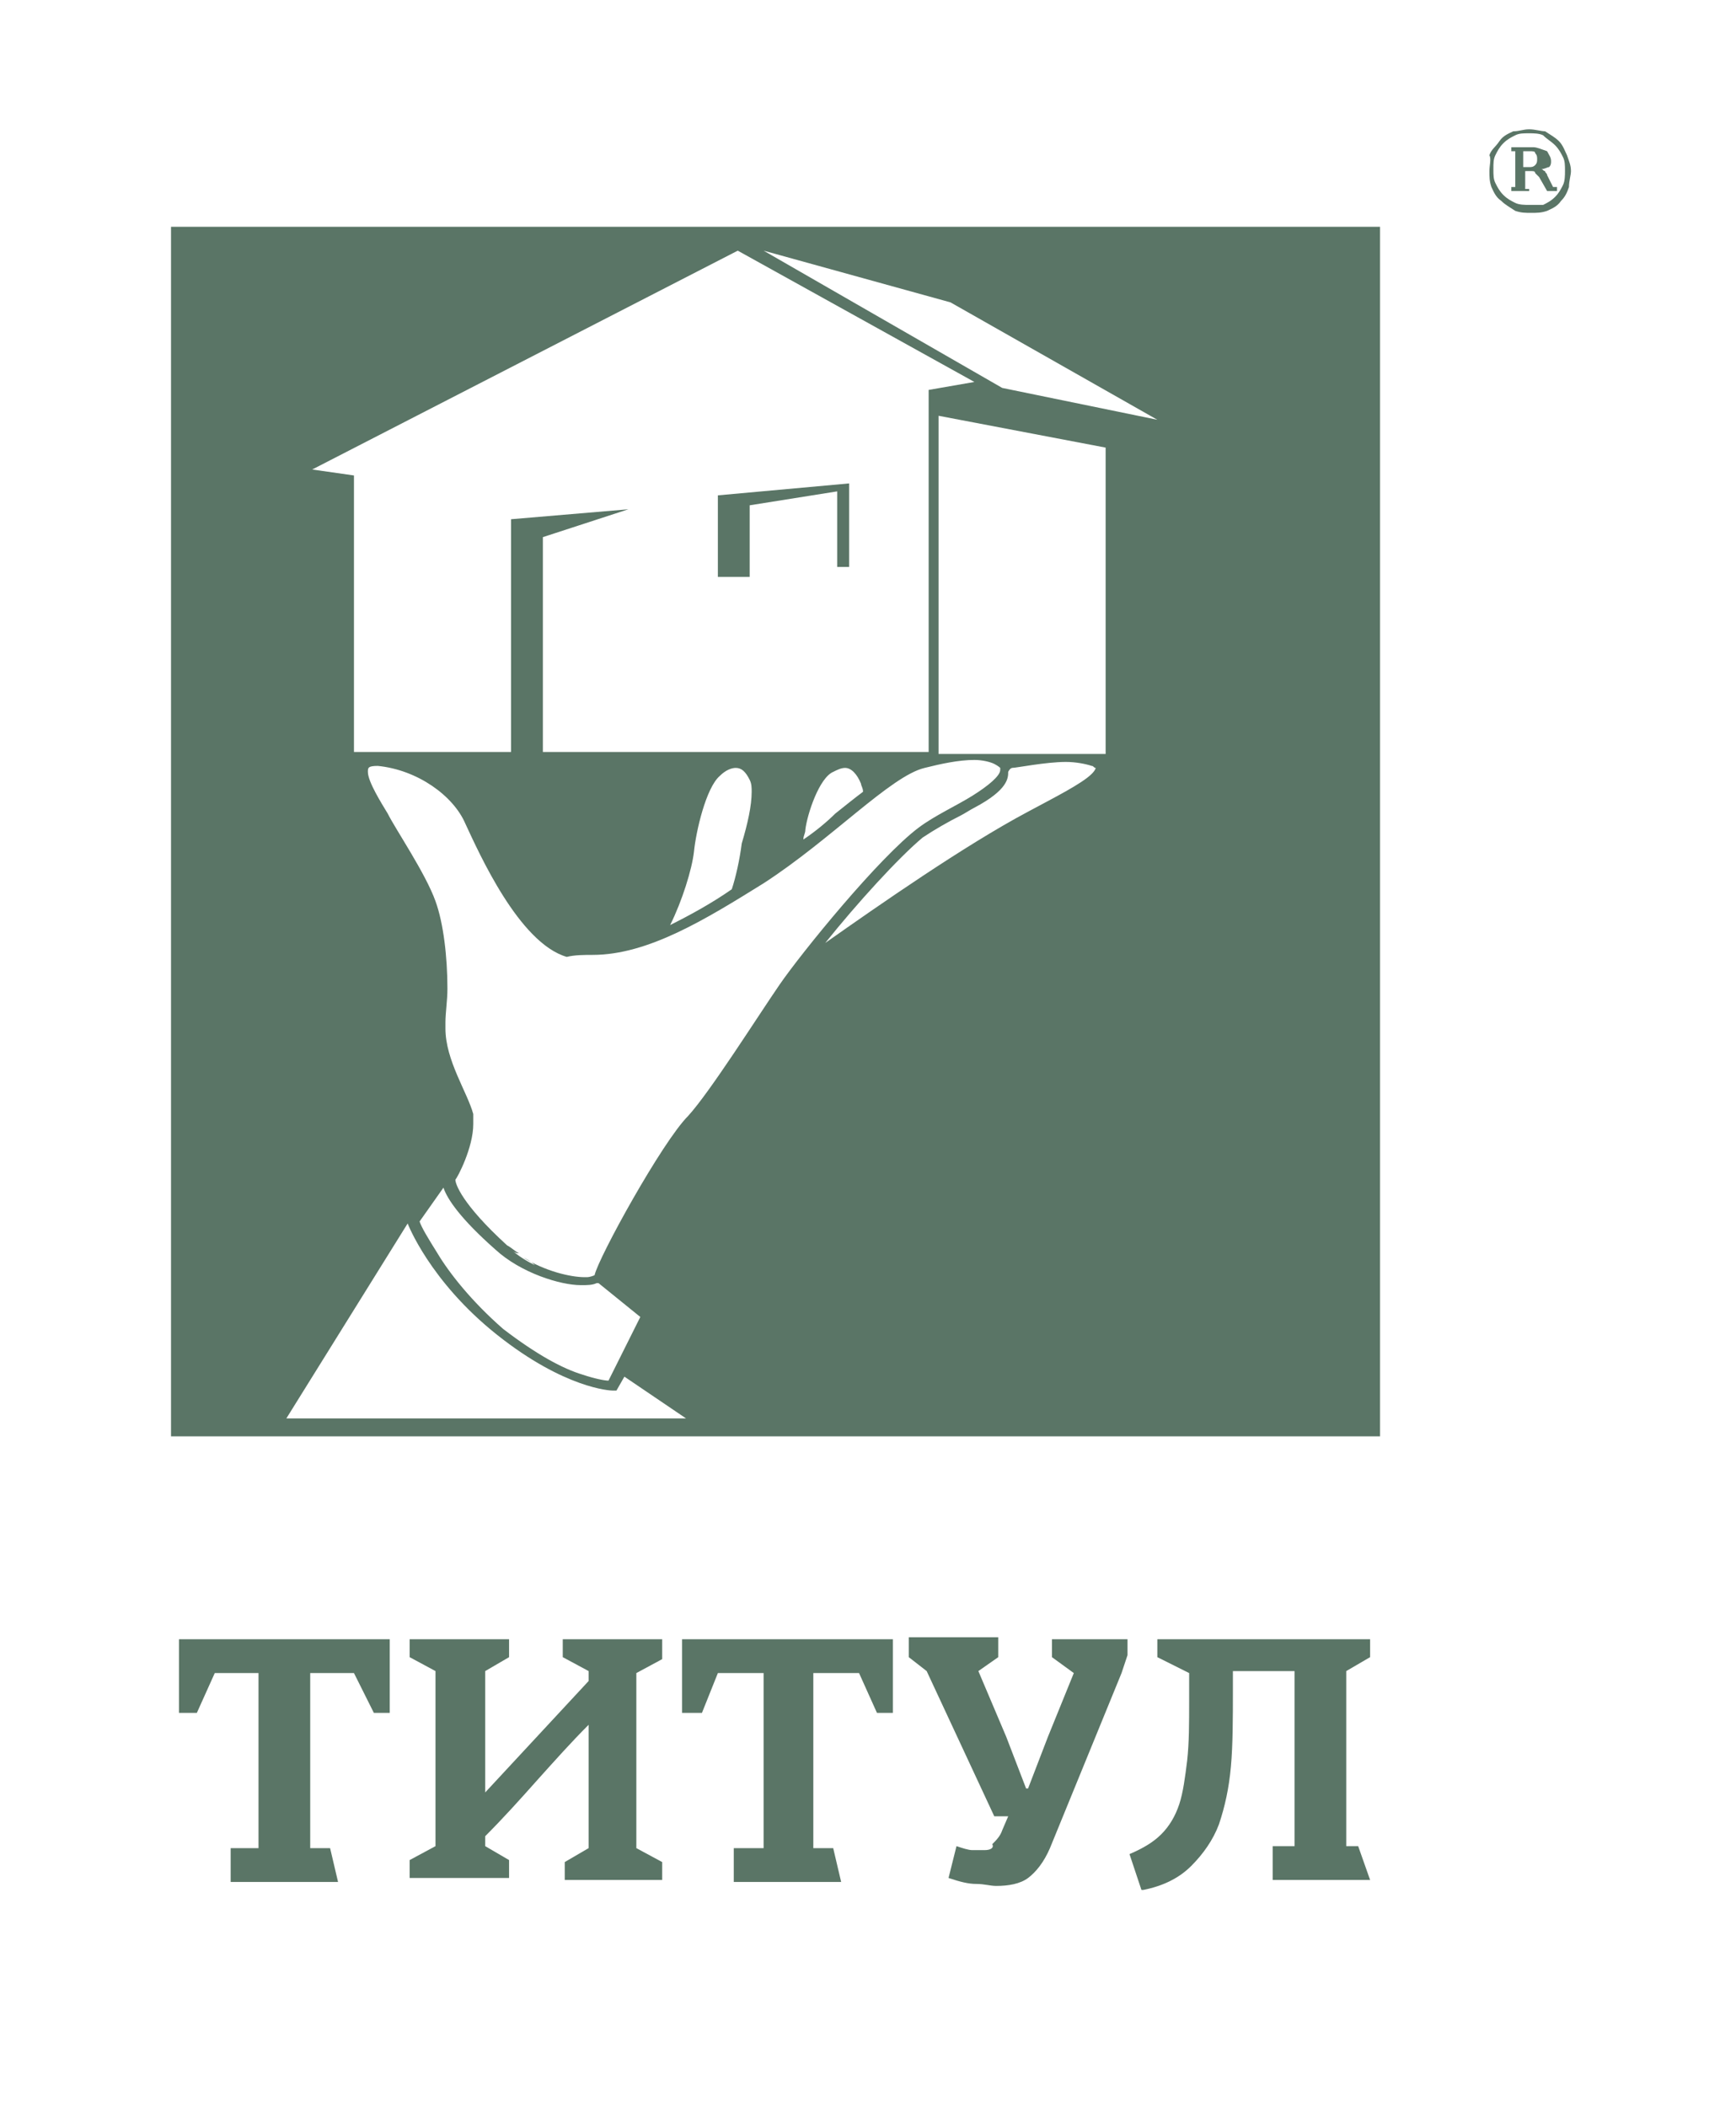 <?xml version="1.0" encoding="UTF-8"?> <!-- Generator: Adobe Illustrator 26.2.1, SVG Export Plug-In . SVG Version: 6.00 Build 0) --> <svg xmlns="http://www.w3.org/2000/svg" xmlns:xlink="http://www.w3.org/1999/xlink" id="Слой_1" x="0px" y="0px" viewBox="0 0 87.3 105.9" style="enable-background:new 0 0 87.3 105.9;" xml:space="preserve"> <style type="text/css"> .st0{fill:#5A7566;} </style> <g> <path class="st0" d="M57.4,94.9h-0.1l0,0C57.3,94.9,57.4,94.9,57.4,94.9"></path> <path class="st0" d="M69.4,11.4H8.6v60.8h60.8V11.4z M17.8,37.9v-14l-2.1-0.3l21.4-11L49,19.2l-2.3,0.4v18.2H27.3V27l4.3-1.4 l-5.9,0.5v11.7H17.8z M58.2,21.1l-7.8-1.6l-12-6.9l9.4,2.6L58.2,21.1z M47.2,37.9v-17l8.4,1.6l0,15.4H47.2z M41.5,47.4 c1.6-2,3.7-4.3,4.9-5.3c0.6-0.4,1.3-0.8,1.9-1.1c0.2-0.1,0.5-0.3,0.7-0.4c1.7-0.9,1.7-1.5,1.7-1.8v0c0.1-0.2,0.2-0.2,0.2-0.2 c0.2,0,1.7-0.3,2.7-0.3c0.5,0,1,0.1,1.3,0.2c0.1,0,0.1,0.1,0.2,0.1h0h0c0,0,0,0.1-0.2,0.3c-0.5,0.5-1.9,1.2-3.2,1.9 C48.5,42.5,44.2,45.5,41.5,47.4 M29.8,48c2.8,0,5.7-1.8,8.6-3.6c3.4-2.2,6.4-5.4,8.1-5.8c0.8-0.2,1.7-0.4,2.5-0.4h0 c0.4,0,0.8,0.1,1,0.2c0.2,0.1,0.3,0.2,0.3,0.2v0.1c0,0.3-0.6,0.8-1.4,1.3c-0.8,0.5-1.9,1-2.7,1.6c-2,1.5-5.9,6.3-7,7.9 c-1.1,1.6-3.5,5.4-4.6,6.6c-1.3,1.3-4.5,7.1-4.7,8c0,0-0.2,0.1-0.4,0.1h-0.1c-0.7,0-2-0.3-3.1-1c0.2,0.1,0.4,0.2,0.6,0.4 c-0.4-0.2-0.9-0.5-1.2-0.8c0.1,0.1,0.2,0.2,0.4,0.2c-0.2-0.1-0.4-0.3-0.6-0.4c-2.3-2.1-2.6-3.1-2.6-3.3v0c0.1-0.1,0.9-1.6,0.9-2.8 c0-0.2,0-0.3,0-0.5c-0.3-1.1-1.4-2.7-1.4-4.3c0-0.1,0-0.2,0-0.3c0-0.5,0.1-1.1,0.1-1.7c0-1.6-0.2-3.3-0.6-4.4 c-0.5-1.4-2-3.6-2.4-4.4c-0.3-0.5-1-1.6-1-2.1c0-0.2,0-0.3,0.5-0.3H19c2,0.2,3.8,1.5,4.4,2.9c0.7,1.5,2.7,6,5.1,6.7 C28.9,48,29.4,48,29.8,48 M40.4,42.2c0-0.2,0.1-0.3,0.1-0.5c0.1-0.8,0.7-2.6,1.4-2.9c0.2-0.1,0.4-0.2,0.6-0.2 c0.3,0,0.6,0.3,0.8,0.8c0,0.1,0.1,0.2,0.1,0.4c-0.4,0.3-0.9,0.7-1.4,1.1C41.6,41.3,41,41.8,40.4,42.2 M33.7,46.5 c0.6-1.2,1.1-2.8,1.2-3.7c0.1-1,0.6-3.2,1.3-3.8c0.3-0.3,0.6-0.4,0.8-0.4c0.3,0,0.5,0.2,0.7,0.6c0.1,0.2,0.1,0.4,0.1,0.6 c0,0.7-0.2,1.6-0.5,2.6c-0.1,0.8-0.3,1.7-0.5,2.3C35.8,45.4,34.7,46,33.7,46.5 M30.6,69.4c-0.2,0-0.7-0.1-1.3-0.3 c-1-0.3-2.3-1-4-2.3C23.7,65.4,22.6,64,22,63c-0.5-0.8-0.8-1.3-0.9-1.6l1.2-1.7c0.2,0.6,0.9,1.6,2.6,3.1c1.3,1.2,3.3,1.8,4.3,1.8 h0.1c0.2,0,0.5,0,0.7-0.1l0.1,0l2.1,1.7L30.6,69.4z M14.4,71.3l6.1-9.8l0,0c0,0,1.1,2.9,4.5,5.6s5.7,2.8,5.8,2.8h0.2l0.4-0.7 l3.1,2.1H14.4z M42.7,24.3l-6.6,0.6V29l1.6,0l0-3.6l4.4-0.7v3.8l0.6,0L42.7,24.3z M25.8,62.9c0.1,0.1,0.2,0.1,0.3,0.2 C26,63,25.9,63,25.8,62.9"></path> </g> <polygon class="st0" points="9,82.4 9,86.1 9.9,86.1 10.8,84.1 13,84.1 13,92.9 11.6,92.9 11.6,94.6 17,94.6 16.6,92.9 15.6,92.9 15.6,84.1 17.8,84.1 18.8,86.1 19.6,86.1 19.6,82.4 "></polygon> <polygon class="st0" points="34.3,82.4 34.3,86.1 35.3,86.1 36.1,84.1 38.4,84.1 38.4,92.9 36.9,92.9 36.9,94.6 42.3,94.6 41.9,92.9 40.9,92.9 40.9,84.1 43.2,84.1 44.1,86.1 44.9,86.1 44.9,82.4 "></polygon> <g> <path class="st0" d="M33.4,82.4h-5.1h0v0.9l1.3,0.7v0.5l-5.2,5.6h0v-6.1l1.2-0.7l0-0.9h-5v0.9l1.3,0.7v8.8l-1.3,0.7v0.9h5v-0.9 l-1.2-0.7v-0.5c0.9-0.9,1.8-1.9,2.6-2.8c0.9-1,1.7-1.9,2.6-2.8h0v6.2l-1.2,0.7v0.9h4.9v-0.9l-1.3-0.7v-8.8l1.3-0.7V82.4z"></path> <path class="st0" d="M50.4,82.4L50.4,82.4L50.4,82.4z M56.7,82.4h-3.8v0.9l1.1,0.8l-1.3,3.2l-1,2.6h-0.1l-1-2.6l-1.4-3.3l1-0.7v-1 h-4.5v1l0.9,0.7l3.4,7.3h0.7l-0.3,0.7c-0.1,0.3-0.3,0.5-0.5,0.7C50,92.9,49.8,93,49.5,93c-0.2,0-0.4,0-0.6,0 c-0.2,0-0.5-0.1-0.8-0.2l-0.4,1.6c0.6,0.2,1,0.3,1.4,0.3c0.4,0,0.7,0.1,1,0.1c0.6,0,1.2-0.1,1.6-0.4c0.4-0.3,0.8-0.8,1.1-1.5 l3.6-8.8l0.3-0.9L56.7,82.4z"></path> <path class="st0" d="M68.9,82.4H58.2v0.9l1.6,0.8v1.4c0,1.1,0,2.1-0.1,3c-0.1,0.8-0.2,1.6-0.4,2.2c-0.2,0.6-0.5,1.1-0.9,1.5 c-0.4,0.4-0.9,0.7-1.6,1l0.6,1.8h0.1c1-0.2,1.8-0.6,2.4-1.2c0.6-0.6,1.1-1.3,1.4-2.1c0.3-0.9,0.5-1.8,0.6-2.9S62,86.3,62,85v-1h3.1 v8.8h-1.1v1.7v0h4.9l-0.6-1.7h-0.6v-8.8l1.2-0.7V82.4z"></path> <path class="st0" d="M76.9,6.5L76.9,6.5c-0.3,0-0.5,0.1-0.8,0.1c-0.2,0.1-0.5,0.2-0.7,0.5s-0.4,0.4-0.5,0.7C75,8,74.9,8.3,74.9,8.6 c0,0.3,0,0.5,0.1,0.8c0.1,0.2,0.2,0.5,0.5,0.7c0.2,0.2,0.4,0.3,0.7,0.5c0.3,0.1,0.5,0.1,0.8,0.1c0.3,0,0.5,0,0.8-0.1 c0.2-0.1,0.5-0.2,0.7-0.5c0.2-0.2,0.3-0.4,0.4-0.7C78.9,9.1,79,8.8,79,8.6c0-0.3-0.1-0.5-0.2-0.8c-0.1-0.2-0.2-0.5-0.4-0.7 c-0.2-0.2-0.4-0.3-0.7-0.5C77.5,6.6,77.2,6.5,76.9,6.5 M76.9,10.3c-0.2,0-0.5,0-0.7-0.1c-0.2-0.1-0.4-0.2-0.6-0.4 c-0.2-0.2-0.3-0.4-0.4-0.6c-0.1-0.2-0.1-0.4-0.1-0.7s0-0.5,0.1-0.7c0.1-0.2,0.2-0.4,0.4-0.6c0.2-0.2,0.4-0.3,0.6-0.4 c0.2-0.1,0.4-0.1,0.7-0.1c0.2,0,0.5,0,0.7,0.1C77.8,7,78,7.1,78.2,7.3c0.2,0.2,0.3,0.4,0.4,0.6c0.1,0.2,0.1,0.4,0.1,0.7 c0,0.2,0,0.5-0.1,0.7c-0.1,0.2-0.2,0.4-0.4,0.6c-0.2,0.2-0.4,0.3-0.6,0.4C77.4,10.3,77.2,10.3,76.9,10.3 M77.1,7.4h-1.1v0.2h0.2 v1.8h-0.2v0.2h0.9V9.5h-0.2V8.6h0.3c0.1,0,0.2,0,0.2,0.1c0,0,0.1,0.1,0.2,0.2l0.4,0.7h0.5V9.4h-0.2l-0.3-0.6c0-0.1-0.1-0.1-0.1-0.2 c-0.1,0-0.1-0.1-0.2-0.1c0.2,0,0.3-0.1,0.4-0.1c0.1-0.1,0.1-0.2,0.1-0.3c0-0.2-0.1-0.3-0.2-0.5C77.5,7.5,77.3,7.4,77.1,7.4 M76.6,8.4V7.6h0.3c0.2,0,0.3,0,0.3,0.1c0.1,0.1,0.1,0.2,0.1,0.3c0,0.1,0,0.2-0.1,0.3c-0.1,0.1-0.2,0.1-0.3,0.1H76.6z"></path> </g> </svg> 